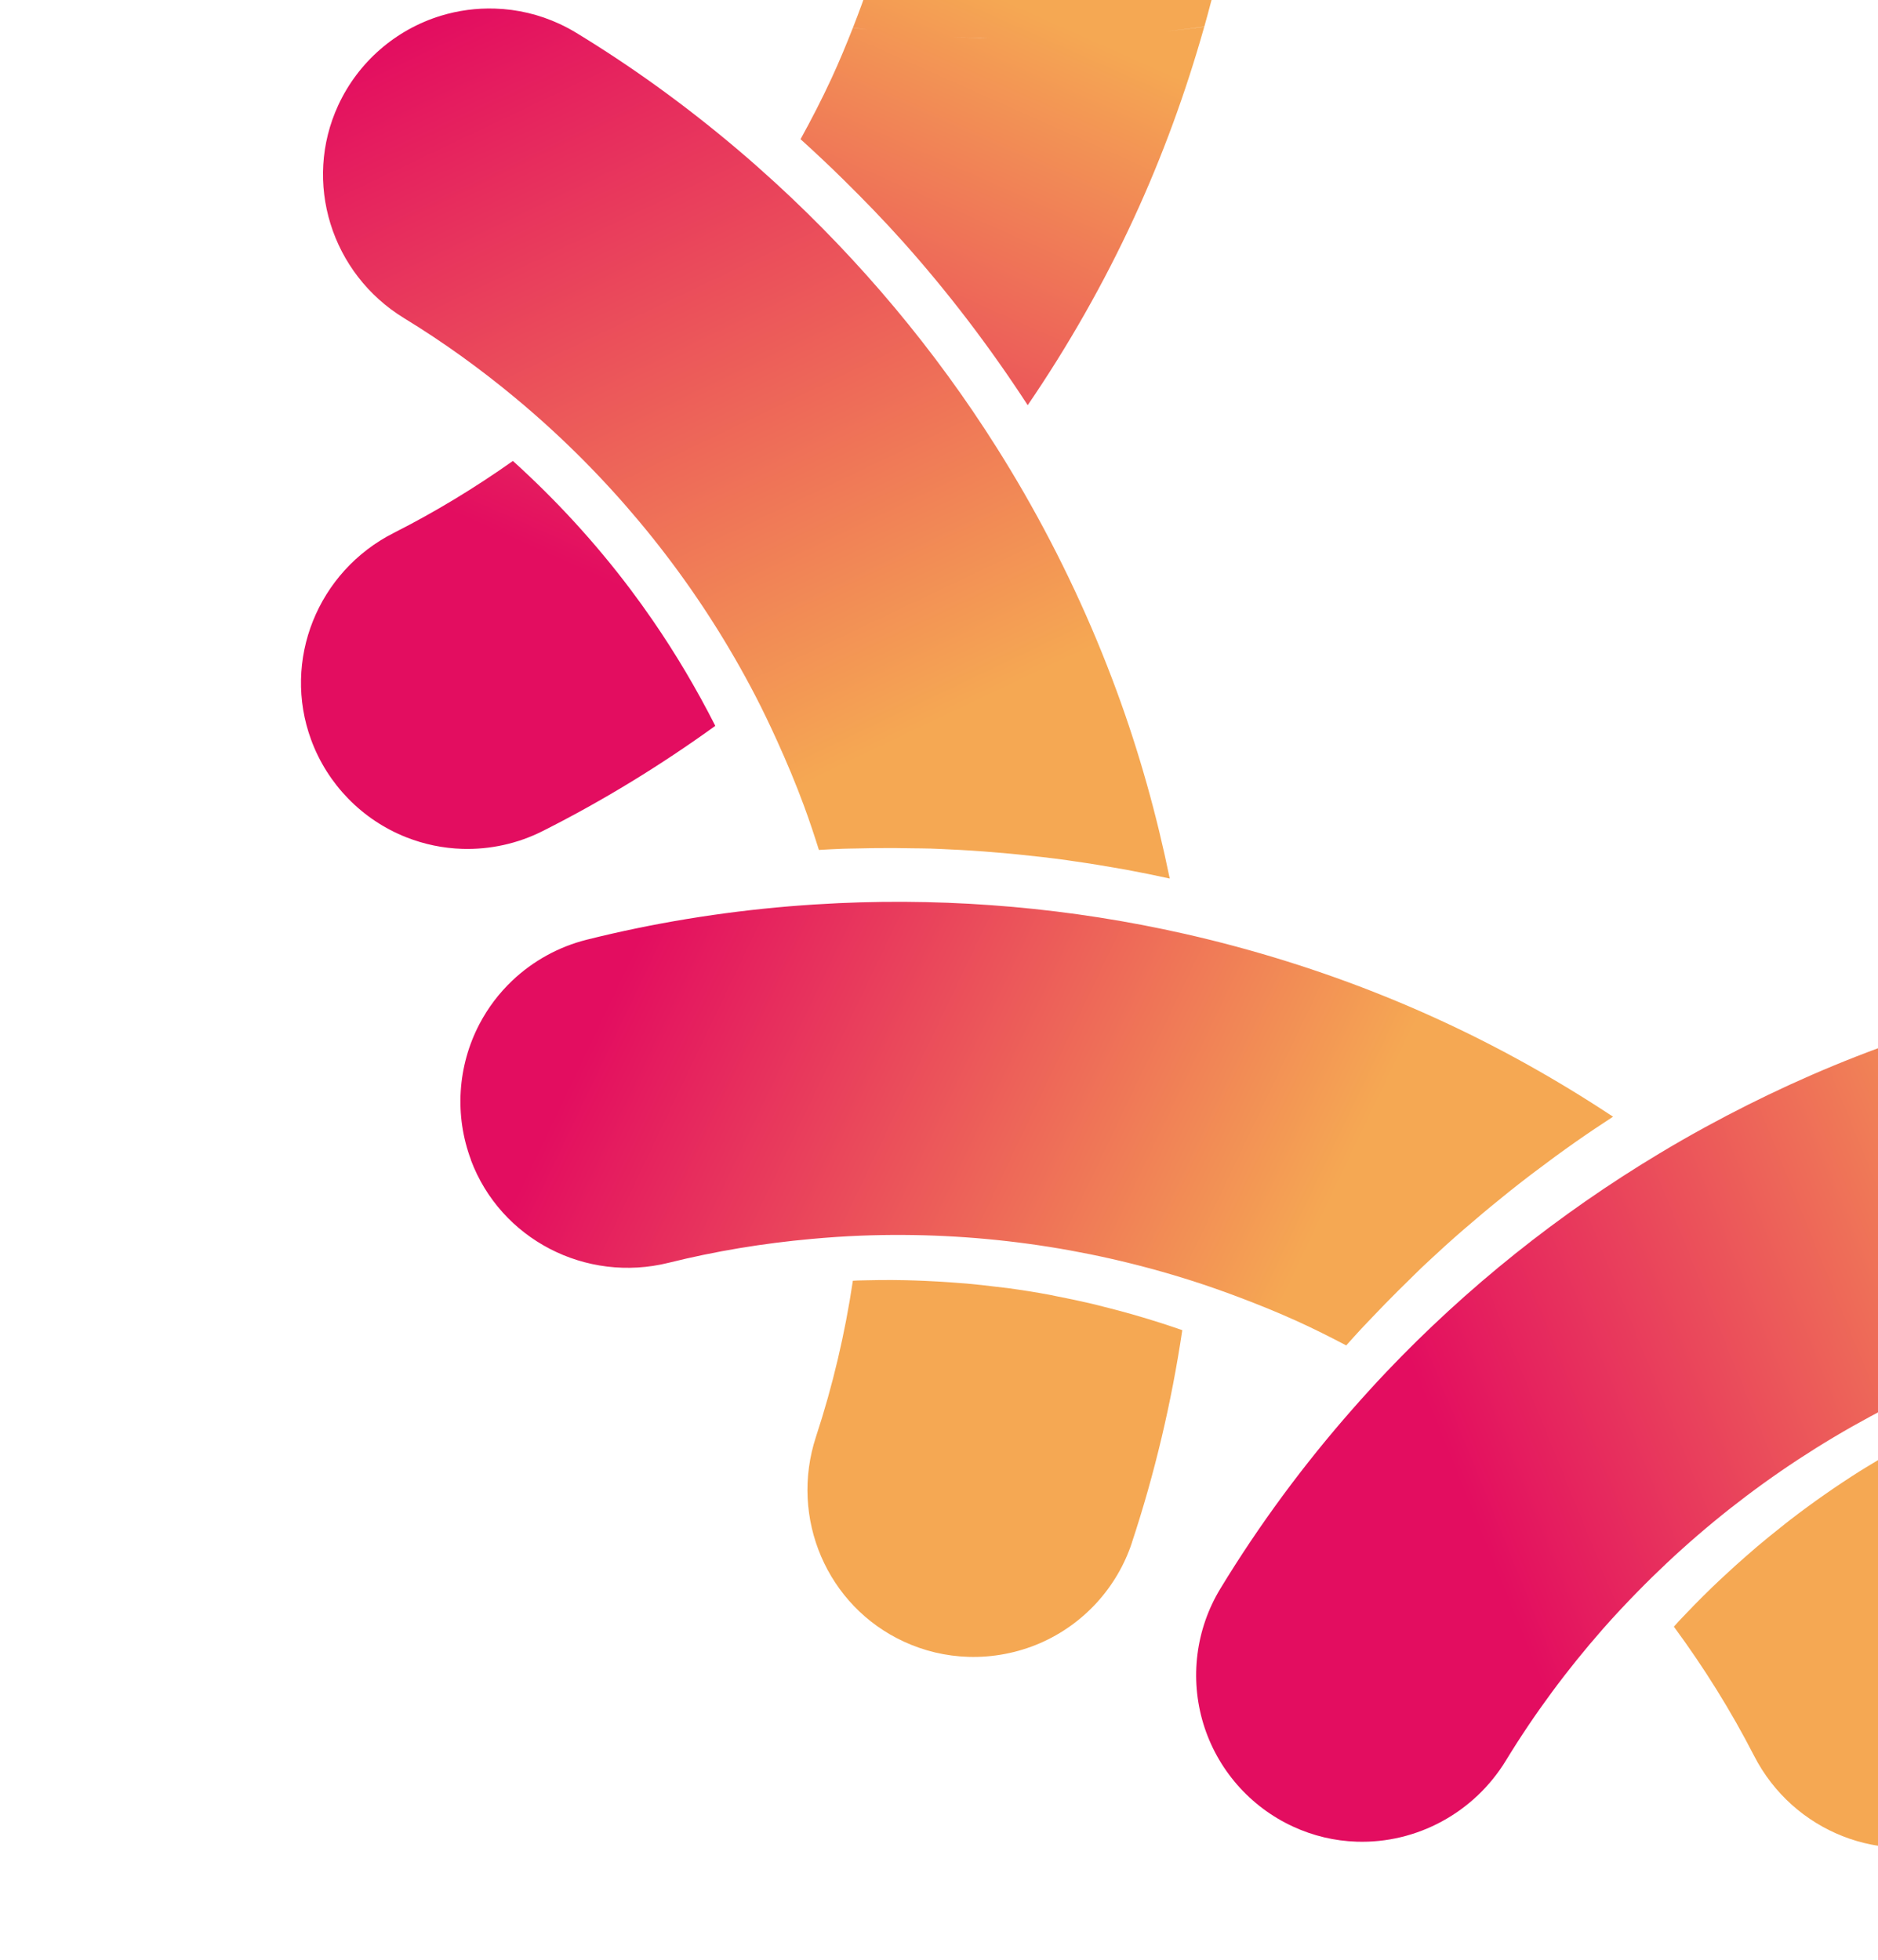 <?xml version="1.0" encoding="UTF-8"?>
<svg id="Calque_2" data-name="Calque 2" xmlns="http://www.w3.org/2000/svg" xmlns:xlink="http://www.w3.org/1999/xlink" viewBox="0 0 554.13 578.35">
  <defs>
    <style>
      .cls-1 {
        fill: none;
      }

      .cls-2 {
        fill: url(#Dégradé_sans_nom_5);
      }

      .cls-3 {
        fill: url(#Dégradé_sans_nom_3);
      }

      .cls-4 {
        fill: url(#Dégradé_sans_nom_3-2);
      }

      .cls-5 {
        fill: url(#Dégradé_sans_nom_5-4);
      }

      .cls-6 {
        fill: url(#Dégradé_sans_nom_5-3);
      }

      .cls-7 {
        fill: url(#Dégradé_sans_nom_5-2);
      }

      .cls-8 {
        fill: url(#Dégradé_sans_nom_5-6);
      }

      .cls-9 {
        fill: url(#Dégradé_sans_nom_5-5);
      }

      .cls-10 {
        clip-path: url(#clippath);
      }
    </style>
    <clipPath id="clippath">
      <rect class="cls-1" x="0" y="0" width="554.13" height="578.35" transform="translate(554.13 578.35) rotate(180)"/>
    </clipPath>
    <linearGradient id="Dégradé_sans_nom_5" data-name="Dégradé sans nom 5" x1="60.41" y1="1426.01" x2="-423.93" y2="1210.63" gradientTransform="translate(735.03 1703.72) rotate(1.86) scale(1 -1)" gradientUnits="userSpaceOnUse">
      <stop offset=".43" stop-color="#f5a853"/>
      <stop offset=".83" stop-color="#e30d60"/>
    </linearGradient>
    <linearGradient id="Dégradé_sans_nom_5-2" data-name="Dégradé sans nom 5" x1="-457.84" y1="1911.84" x2="-651.11" y2="1437.98" xlink:href="#Dégradé_sans_nom_5"/>
    <linearGradient id="Dégradé_sans_nom_5-3" data-name="Dégradé sans nom 5" x1="-431.38" y1="1901.05" x2="-624.65" y2="1427.19" xlink:href="#Dégradé_sans_nom_5"/>
    <linearGradient id="Dégradé_sans_nom_5-4" data-name="Dégradé sans nom 5" x1="-448.99" y1="1201.81" x2="-736.71" y2="1757.82" xlink:href="#Dégradé_sans_nom_5"/>
    <linearGradient id="Dégradé_sans_nom_5-5" data-name="Dégradé sans nom 5" x1="-403.02" y1="1225.59" x2="-690.74" y2="1781.6" xlink:href="#Dégradé_sans_nom_5"/>
    <linearGradient id="Dégradé_sans_nom_3" data-name="Dégradé sans nom 3" x1="-155.06" y1="1208.67" x2="-618.43" y2="1412.42" gradientTransform="translate(735.03 1703.72) rotate(1.86) scale(1 -1)" gradientUnits="userSpaceOnUse">
      <stop offset=".52" stop-color="#f5a853"/>
      <stop offset=".95" stop-color="#e30d60"/>
    </linearGradient>
    <linearGradient id="Dégradé_sans_nom_3-2" data-name="Dégradé sans nom 3" x1="-162.3" y1="1192.2" x2="-625.67" y2="1395.95" xlink:href="#Dégradé_sans_nom_3"/>
    <linearGradient id="Dégradé_sans_nom_5-6" data-name="Dégradé sans nom 5" x1="-424.61" y1="1906.58" x2="35.27" y2="1698.17" xlink:href="#Dégradé_sans_nom_5"/>
  </defs>
  <g id="Calque_1-2" data-name="Calque 1">
    <g class="cls-10">
      <g>
        <g>
          <path class="cls-2" d="M604.65,396.05c-5.5,1.66-10.97,3.42-16.39,5.41-3.96,1.46-7.88,3.02-11.76,4.65-8.53-11.23-17.57-22.01-27.22-32.2,9.65,10.19,18.69,20.97,27.22,32.2-4.59,1.93-9.1,4-13.57,6.17-29.83,14.42-56.89,33.94-79.88,57.49-3.43,3.51-6.8,7.09-10.04,10.78-10.63,12.09-20.26,25.09-28.68,38.9-9.36,15.34-26.23,24.51-44.02,23.93h0c-6.52-.21-12.85-1.71-18.82-4.47-12.71-5.87-22.34-16.92-26.42-30.31-4.08-13.39-2.25-27.93,5.02-39.89,11.44-18.81,24.52-36.51,38.99-52.96,3.26-3.71,6.59-7.37,9.99-10.96,23.72-24.95,50.83-46.6,80.43-64.39,4.5-2.71,9.07-5.33,13.68-7.85,9.27,7.09,18.2,14.55,26.77,22.39-8.57-7.84-17.5-15.3-26.77-22.39,16.4-8.96,33.46-16.82,51.12-23.33,19.08-7.02,38.55-12.46,58.31-16.35-7.26,33.94-9.93,68.52-7.96,103.17Z"/>
          <g>
            <path class="cls-7" d="M136.37,250.45c-5.66-.18-11.2-1.33-16.46-3.4-13.02-5.13-23.26-15.61-28.1-28.76-8.62-23.42,1.88-49.68,24.42-61.08,12.24-6.19,23.95-13.32,35.11-21.21,12.7,11.49,24.34,24.15,34.64,37.84,2.25,2.99,4.44,6.02,6.56,9.11,6.86,9.95,13.03,20.39,18.52,31.21-16.13,11.65-33.15,22.09-51,31.07-7.3,3.68-15.5,5.48-23.7,5.22Z"/>
            <path class="cls-6" d="M369.52-109.45c-.17-4.92-.42-9.84-.78-14.76-.4.1-.8.18-1.19.28.4-.1.79-.2,1.19-.3-1.52-20.68-4.7-41.27-9.64-61.51-3.31-13.59-12.3-25.16-24.64-31.74-.82-.44-1.66-.85-2.51-1.24-6.01-2.78-12.42-4.29-19.05-4.51-6.36-.21-12.61.8-18.56,2.99-23.42,8.62-36.6,33.64-30.66,58.2,3.52,14.57,5.81,29.38,6.95,44.26.37.04.74.1,1.11.14-.37-.04-.74-.09-1.11-.13.38,4.9.66,9.81.78,14.73.8,32.88-4.18,65.85-14.66,97.23-1.57,4.7-3.26,9.36-5.08,13.98,1.55.2,3.1.42,4.66.6-1.56-.18-3.11-.37-4.67-.57-1.98,5.03-4.05,10.04-6.33,14.96-2.82,6.1-5.89,12.05-9.12,17.91,4.37,3.94,8.64,7.97,12.83,12.1,5.95,5.87,11.77,11.86,17.34,18.09,13.5,15.1,25.79,31.28,36.86,48.29,11.9-17.43,22.41-35.87,31.32-55.17,8.45-18.3,15.34-37.21,20.77-56.47-3.91.53-7.83.98-11.75,1.39,3.93-.41,7.85-.91,11.77-1.44,1.42-5.03,2.73-10.08,3.94-15.16,7.97-33.46,11.43-67.85,10.25-102.14ZM278.93,10.74c4.23.25,8.47.45,12.7.56-.8-.02-1.6-.02-2.4-.05-3.43-.11-6.87-.32-10.3-.52ZM294.7-116.01c-.4-.01-.81,0-1.22-.01-2.11-.07-4.22-.2-6.32-.32,2.51.14,5.03.26,7.54.33Z"/>
          </g>
          <g>
            <path class="cls-5" d="M334,455.13c-4.39,13.29-14.28,24.11-27.12,29.68-6.62,2.87-13.95,4.27-21.18,4.04-6.62-.21-13.02-1.73-19.01-4.5-22.66-10.46-33.8-36.45-25.92-60.45,4.94-15.03,8.56-30.44,10.88-46.02.49-.02.98-.06,1.46-.08.96-.03,1.92-.03,2.88-.06,2.49-.06,4.98-.09,7.47-.07,1.2,0,2.4.03,3.59.05,1.91.04,3.83.11,5.74.19,2.65.11,5.29.27,7.93.46,1.51.11,3.02.21,4.53.34,2.92.26,5.83.59,8.75.95,1.19.15,2.38.26,3.57.42,4.07.56,8.14,1.2,12.19,1.96.71.13,1.42.3,2.13.44,3.35.65,6.69,1.35,10.02,2.13,1.39.32,2.77.69,4.15,1.04,2.66.67,5.32,1.36,7.97,2.12,1.52.43,3.04.89,4.55,1.34,2.55.77,5.09,1.59,7.62,2.44.89.3,1.77.6,2.65.91-3.16,21.22-8.1,42.2-14.86,62.66Z"/>
            <path class="cls-9" d="M330.71,256.33c-4.63-.83-9.26-1.58-13.91-2.24-.65-.09-1.3-.2-1.95-.29-4.78-.66-9.58-1.21-14.38-1.69-.96-.1-1.92-.19-2.88-.28-4.79-.44-9.58-.81-14.39-1.07-.7-.04-1.41-.06-2.11-.1-2.15-.11-4.3-.22-6.46-.29-1.78-.06-3.57-.05-5.35-.08-1.79-.03-3.57-.07-5.36-.08-3.76-.02-7.53.03-11.29.13-1.34.03-2.68.03-4.02.08-2.32.08-4.65.22-6.98.35-1.36-4.34-2.8-8.66-4.38-12.95-2.4-6.51-5.08-12.9-7.94-19.2-2.05-4.51-4.17-8.98-6.45-13.37-15.23-29.35-35.51-55.8-59.68-78.11-3.62-3.34-7.34-6.59-11.13-9.74-10.34-8.59-21.27-16.48-32.79-23.51-21.56-13.16-29.93-40.17-19.46-62.83,5.87-12.71,16.92-22.33,30.3-26.42,5.16-1.57,10.52-2.28,15.93-2.11,6.63.21,13.04,1.73,19.05,4.51,1.67.77,3.32,1.65,4.92,2.62,16.81,10.22,32.7,21.79,47.64,34.45,3.76,3.18,7.45,6.45,11.08,9.77,25.15,23.05,47.23,49.39,65.46,78.33,2.77,4.4,5.46,8.85,8.05,13.36,10.66,18.56,19.81,38.05,27.26,58.3,6.66,18.08,11.82,36.6,15.66,55.34-4.29-.94-8.59-1.82-12.9-2.61-.51-.09-1.02-.17-1.53-.27Z"/>
          </g>
        </g>
        <path class="cls-3" d="M138.98,342.25c-4.92-13.1-4-27.73,2.5-40.13,2.51-4.78,5.77-9.09,9.68-12.8,6.14-5.82,13.72-9.99,21.92-12.05,19.64-4.92,39.61-8.16,59.68-9.85,4.92-.41,9.84-.72,14.76-.95,34.22-1.55,68.61,1.49,102.11,9.07,5.11,1.16,10.19,2.41,15.25,3.78,19.93,5.38,39.49,12.34,58.43,20.95,18.37,8.34,35.94,18.16,52.64,29.21-3.63,2.37-7.23,4.77-10.77,7.25-.1.07-.2.14-.3.21-4.01,2.81-7.95,5.71-11.85,8.66-.7.53-1.39,1.05-2.09,1.58-3.81,2.92-7.55,5.91-11.25,8.97-.73.6-1.45,1.21-2.17,1.81-3.78,3.17-7.51,6.38-11.17,9.69-.16.15-.32.3-.48.45-2.22,2.02-4.43,4.05-6.61,6.12-1.03.98-2.02,1.99-3.03,2.98-1.28,1.24-2.55,2.48-3.81,3.74-2.52,2.51-5,5.06-7.45,7.64-1.07,1.12-2.15,2.23-3.21,3.37-1.53,1.65-3.03,3.33-4.54,5.01-4.79-2.52-9.63-4.95-14.57-7.19-5.6-2.54-11.29-4.84-17.03-7.01-4.64-1.75-9.31-3.4-14.02-4.9-31.53-10.06-64.59-14.55-97.47-13.29-4.93.19-9.85.53-14.77.98-14.14,1.28-28.2,3.58-42.03,7.02-24.51,6.09-49.61-6.93-58.38-30.3Z"/>
        <path class="cls-4" d="M493.89,479.95c.5-.54.97-1.1,1.48-1.64.73-.79,1.49-1.56,2.23-2.34,1.64-1.72,3.3-3.43,4.99-5.1.85-.85,1.71-1.69,2.58-2.53,1.28-1.24,2.59-2.45,3.89-3.66,1.98-1.84,3.98-3.65,6.02-5.43,1.15-1.01,2.3-2.01,3.46-3,2.19-1.85,4.41-3.65,6.66-5.43,1.03-.82,2.04-1.65,3.09-2.45,6.6-5.08,13.43-9.85,20.48-14.31,1.1-.7,2.23-1.36,3.35-2.04,2.46-1.51,4.93-2.98,7.44-4.41,1.33-.76,2.67-1.49,4.01-2.22,2.39-1.31,4.8-2.57,7.23-3.81.54-.27,1.08-.54,1.62-.81,12.36,16.65,23.39,34.32,32.87,52.87,6.37,12.46,7.12,27.1,2.06,40.15-2.61,6.74-6.76,12.93-12.01,17.91-4.8,4.56-10.38,8.05-16.56,10.37-23.37,8.77-49.69-1.57-61.22-24.04-6.85-13.34-14.79-26.04-23.64-38.06Z"/>
        <path class="cls-8" d="M854.53-60.11c4.77,13.16,3.71,27.77-2.93,40.1-2.56,4.75-5.86,9.02-9.82,12.7-6.2,5.76-13.83,9.84-22.05,11.82-19.69,4.7-39.69,7.73-59.79,9.21-4.92.36-9.84.62-14.77.79-34.24,1.18-68.59-2.23-102-10.17-5.09-1.21-10.16-2.52-15.21-3.94-19.87-5.59-39.36-12.77-58.21-21.58-18.27-8.54-35.74-18.55-52.32-29.78,3.65-2.33,7.28-4.69,10.85-7.13.1-.07.2-.14.3-.21,4.04-2.77,8.01-5.63,11.94-8.54.7-.52,1.41-1.03,2.1-1.56,3.84-2.88,7.62-5.83,11.34-8.84.73-.59,1.46-1.19,2.19-1.79,3.81-3.13,7.58-6.3,11.27-9.57.16-.15.32-.3.49-.44,2.25-1.99,4.47-4,6.67-6.04,1.04-.96,2.04-1.97,3.07-2.94,1.29-1.23,2.58-2.46,3.85-3.7,2.55-2.48,5.05-5,7.53-7.56,1.08-1.11,2.18-2.21,3.25-3.33,1.55-1.64,3.07-3.3,4.59-4.96,4.76,2.57,9.57,5.05,14.49,7.35,5.57,2.6,11.24,4.96,16.95,7.19,4.62,1.8,9.27,3.5,13.96,5.05,31.42,10.4,64.43,15.24,97.32,14.34,4.93-.14,9.86-.43,14.78-.82,14.15-1.13,28.23-3.28,42.1-6.57,24.58-5.83,49.53,7.47,58.05,30.93Z"/>
      </g>
    </g>
  </g>
</svg>